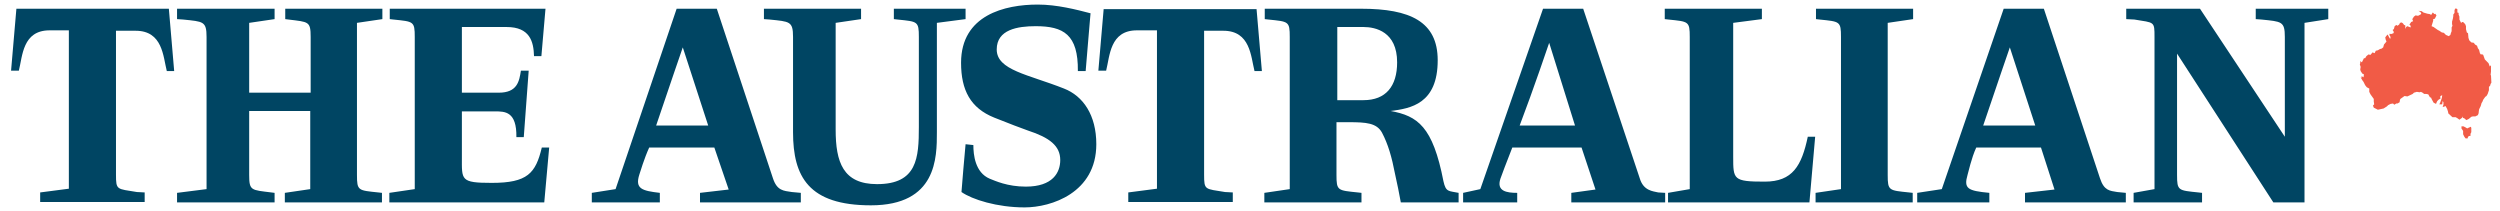 <svg width="783" height="66" viewBox="0 0 783 66" fill="none" xmlns="http://www.w3.org/2000/svg">
<path fill-rule="evenodd" clip-rule="evenodd" d="M780.176 23.562H780.048L780.176 22.39V20.438L779.791 20.828L779.406 19.787L778.251 18.615L777.737 17.183L777.224 16.923L777.095 17.183L776.71 16.663L776.454 15.621L776.068 15.101L775.812 14.319L775.17 13.929L774.785 13.408L774.015 13.278L773.373 12.627L773.116 11.846L772.988 10.414L772.603 10.154L772.346 9.112V8.201L772.089 7.55L771.447 6.899H771.191L770.806 7.16L770.292 6.118V5.207L770.036 4.556V4.035L769.65 3.905V2.864L769.137 2.604L768.88 2.864L768.752 3.254V4.035L768.367 4.556V5.077L768.238 5.858L767.982 6.769V7.55L768.11 8.071L767.853 8.592V9.763L767.597 10.414L767.468 10.935L766.955 11.325L766.056 10.935L765.415 10.284L764.773 10.154L764.003 9.633L763.489 9.373L762.206 8.461L761.564 8.201L762.077 6.509V5.988L762.591 5.858L763.104 4.817L762.719 4.296L762.462 4.426L761.949 3.905L761.435 4.686L761.05 4.426L760.28 4.296L759.382 4.035L758.997 3.905L758.483 3.515L757.456 3.385L758.098 3.775L758.355 4.296L758.098 4.556L757.328 4.947L756.558 4.817L756.044 5.207L755.787 5.598L755.531 5.988L755.787 6.639L755.146 6.899L755.017 7.16L754.632 7.68L755.017 8.071V8.592L754.632 8.461L753.991 8.201L753.605 8.461L753.477 8.852L753.349 8.982V7.941L752.964 7.811L752.578 7.29L752.193 7.03L751.68 7.16L751.423 7.68L750.91 8.071L750.525 7.811L750.011 8.201L749.755 9.112L749.369 9.373L749.755 10.024L749.626 10.414L748.856 10.675L748.471 10.544L748.343 10.935L748.728 11.586L748.599 12.237L748.086 11.325L747.829 10.805L747.444 11.195L747.059 11.716L747.187 12.367L747.444 13.018L746.674 13.929L746.417 14.84L745.904 15.231L745.39 15.361L744.749 15.751L744.107 15.882L743.722 16.663L743.08 16.402L742.438 17.183L741.796 17.053L741.154 17.574L740.769 18.225H740.384L739.999 19.006L739.742 19.527L739.229 19.136V19.787L739.101 20.177L739.357 20.959L739.229 21.74L739.357 22.26L739.871 23.041L740.384 23.302L740.256 24.213L739.614 23.823L739.742 24.343L739.357 24.213L739.871 25.124L740.256 25.645L740.769 26.686L741.283 27.337L742.053 27.728V28.769L742.438 29.55L743.465 30.982V31.763L743.593 32.675L743.208 33.065L743.465 33.716L743.978 33.976L744.749 34.367L746.546 33.976L747.572 33.325L747.958 32.935L748.728 32.544L749.498 32.414L749.883 32.805L750.525 32.414H750.91L751.552 32.024L751.68 31.243L751.808 30.982L753.092 30.071L753.991 30.201L755.659 29.42L756.044 29.03L756.943 28.769L757.841 28.899L758.226 28.769L758.74 29.03L759.253 29.42H759.895L760.537 29.55L761.05 30.462L761.435 30.592L761.564 30.982L762.206 32.154L762.976 32.544L763.104 32.154L763.361 31.633L763.746 31.243L764.388 30.852L764.259 30.331L764.388 30.071L764.901 29.811L764.773 30.722L764.259 32.154L764.003 32.675H764.901L765.029 31.633L765.286 32.024V32.805L765.029 33.456H765.415L765.928 33.195L766.441 34.106L766.698 34.888L766.827 35.538L768.11 36.71H769.137L769.779 37.101L770.292 37.491L771.191 36.84L771.319 36.45L771.447 36.97H771.704L772.474 37.621L773.245 37.231L774.015 36.58L774.528 36.45H775.298L776.068 36.059L776.325 35.408V35.148L776.454 34.237L776.967 33.195L777.224 32.284L777.48 31.893L777.737 31.243L778.379 30.331L778.764 30.071L779.149 29.42L779.534 28.248V27.207L779.919 26.817L780.048 26.296L780.304 25.905L780.176 23.562V23.562ZM773.886 39.704L773.245 39.965L772.731 40.225L772.089 39.834L771.576 39.574H770.934V40.225L771.447 41.006V42.047L771.833 42.828L772.218 43.349H772.859L772.988 42.828L773.373 42.568H773.758V41.917L774.015 41.396V40.095L773.886 39.704V39.704Z" fill="#F15B46"/>
<path fill-rule="evenodd" clip-rule="evenodd" d="M5.134 2.734L3.466 22.13H5.905C7.06 17.574 7.06 9.503 15.532 9.503H21.565V59.1L12.579 60.272V63.266H45.311V60.272L42.872 60.142C36.583 59.1 36.326 59.621 36.326 54.675V9.633H42.487C50.959 9.633 51.087 17.704 52.243 22.26H54.553L52.885 2.734H5.134V2.734ZM89.339 5.988L90.366 6.118C96.656 6.899 97.297 6.639 97.297 11.586V29.029H78.043V7.16L86.002 5.988V2.734H55.452V5.988L57.377 6.118C63.667 6.769 64.694 6.639 64.694 11.586V59.231L55.452 60.402V63.396H86.002V60.402L84.975 60.272C78.685 59.491 78.043 59.751 78.043 54.805V34.757H97.169V59.231L89.211 60.402V63.396H119.632V60.402L118.477 60.272C112.187 59.621 111.802 59.751 111.802 54.805V7.16L119.76 5.988V2.734H89.339V5.988ZM154.033 57.278C144.149 57.278 144.662 56.367 144.662 49.207V34.888H155.06C158.14 34.888 161.863 34.888 161.734 42.959H164.045L165.585 22.13H163.146C162.633 25.515 161.991 29.029 156.215 29.029H144.662V8.461H158.654C165.97 8.461 167.126 13.018 167.254 17.574H169.564L170.848 2.734H122.071V5.988L123.226 6.118C129.516 6.769 129.901 6.639 129.901 11.586V59.231L121.943 60.402V63.396H170.463L172.003 46.213H169.693C167.767 54.284 165.2 57.278 154.033 57.278V57.278ZM242.088 55.846L224.503 2.734H211.923L192.798 59.231L185.353 60.402V63.396H206.661V60.402C201.013 59.751 198.831 59.1 200.243 54.675C200.499 53.893 201.783 49.598 203.323 46.213H223.733L228.225 59.361L219.24 60.402V63.396H250.817V60.402L247.993 60.142C245.426 59.751 243.372 59.751 242.088 55.846V55.846ZM205.505 39.313C209.356 27.858 213.849 14.84 213.849 14.84L221.807 39.313H205.505ZM302.546 2.734H279.955V5.988L281.11 6.118C287.399 6.769 287.785 6.639 287.785 11.586V39.704C287.785 49.467 287.271 57.669 274.692 57.669C264.038 57.669 261.727 50.769 261.727 40.615V7.16L269.686 5.988V2.734H239.264V5.988L241.061 6.118C247.351 6.769 248.378 6.639 248.378 11.586V41.396C248.378 55.325 253.256 64.308 272.766 64.308C293.432 64.308 293.432 49.337 293.432 41.396V7.16L302.418 5.988V2.734H302.546ZM302.418 45.041C302.418 44.911 302.418 44.911 302.418 45.041V45.041ZM333.224 27.728C322.057 23.302 312.173 22 312.173 15.491C312.173 9.243 318.719 8.201 324.367 8.201C333.096 8.201 337.717 10.805 337.588 22.26H340.027C340.027 22.26 341.568 3.775 341.568 4.166C337.075 2.994 331.042 1.432 325.009 1.432C314.74 1.432 301.006 4.686 301.006 19.657C301.006 28.248 303.958 33.846 311.403 36.84C316.024 38.663 320.003 40.225 321.928 40.876C328.732 43.089 332.069 45.692 332.069 50.118C332.069 54.024 329.758 58.45 321.287 58.45C315.51 58.45 311.66 56.627 309.991 55.976C305.37 54.024 304.857 48.426 304.857 45.432L302.418 45.172C302.289 46.213 301.134 59.751 301.134 60.142C304.471 62.485 312.301 64.959 320.902 64.959C329.245 64.959 343.365 60.402 343.365 45.172C343.365 36.059 339.257 30.071 333.224 27.728V27.728ZM345.675 2.734L344.006 22.13H346.445C347.601 17.574 347.601 9.503 356.072 9.503H362.362V59.1L353.377 60.272V63.266H386.109V60.272L383.67 60.142C377.38 59.1 377.124 59.621 377.124 54.675V9.633H383.156C391.628 9.633 391.757 17.704 392.912 22.26H395.222L393.554 2.864H345.675V2.734ZM552.721 56.888C542.837 56.888 542.837 56.237 542.837 49.077V7.16L551.822 5.988V2.734H521.401V5.988L522.556 6.118C528.846 6.769 529.231 6.639 529.231 11.586V59.231L522.428 60.402V63.396H566.712L568.509 42.828H566.199C564.273 51.941 561.449 56.888 552.721 56.888V56.888ZM452.086 56.757C448.749 39.574 443.999 36.319 435.528 34.757C441.817 33.976 450.289 32.544 450.289 18.876C450.289 6.769 441.689 2.734 426.286 2.734H396.121V5.988L397.276 6.118C403.566 6.769 403.951 6.639 403.951 11.586V59.231L395.993 60.402V63.396H426.414V60.402L425.259 60.272C418.969 59.621 418.584 59.751 418.584 54.805V38.272H422.435C427.954 38.272 431.163 38.532 432.832 41.527C434.757 45.172 435.913 49.207 436.94 54.544C437.453 56.757 438.352 61.183 438.737 63.396H456.835V60.402C453.755 59.751 452.856 60.272 452.086 56.757V56.757ZM427.056 31.373H418.841V8.461H427.056C430.778 8.461 437.581 9.893 437.581 19.527C437.581 27.077 433.987 31.373 427.056 31.373V31.373ZM513.571 55.846L495.857 2.734H483.278L463.639 59.231L458.247 60.402V63.396H475.191V60.402C471.854 60.402 468.645 59.882 469.928 55.976C470.185 55.195 471.854 50.769 473.651 46.213H495.344L499.708 59.361L492.135 60.402V63.396H521.529V60.402L519.347 60.272C517.678 59.882 514.726 59.751 513.571 55.846V55.846ZM475.961 39.313C480.325 27.858 485.203 13.408 485.203 13.408L493.29 39.313H475.961ZM568.766 5.988L569.921 6.118C576.211 6.769 576.596 6.639 576.596 11.586V59.231L568.638 60.402V63.396H599.059V60.402L597.904 60.272C591.614 59.621 591.229 59.751 591.229 54.805V7.16L599.187 5.988V2.734H568.766V5.988V5.988ZM657.72 55.846L640.135 2.734H627.555L608.173 59.231L600.471 60.402V63.396H623.063V60.402C616.259 59.751 614.976 59.1 616.259 54.675C616.516 53.893 617.415 49.598 618.955 46.213H639.236L643.472 59.361L634.23 60.402V63.396H665.807V60.402L663.111 60.142C660.801 59.751 659.004 59.751 657.72 55.846V55.846ZM621.137 39.313C624.988 27.858 629.481 14.84 629.481 14.84L637.439 39.313H621.137ZM706.497 2.734V5.988L708.294 6.118C714.584 6.769 715.611 6.639 715.611 11.586V42.828L689.04 2.734H665.935V5.988L668.502 6.118C674.792 7.16 674.792 6.639 674.792 11.586V59.231L668.245 60.402V63.396H689.682V60.402L688.526 60.272C682.237 59.621 681.852 59.751 681.852 54.805V16.793L712.016 63.396H721.772V7.16L729.217 5.988V2.734H706.497V2.734Z" fill="#004563"/>
</svg>
